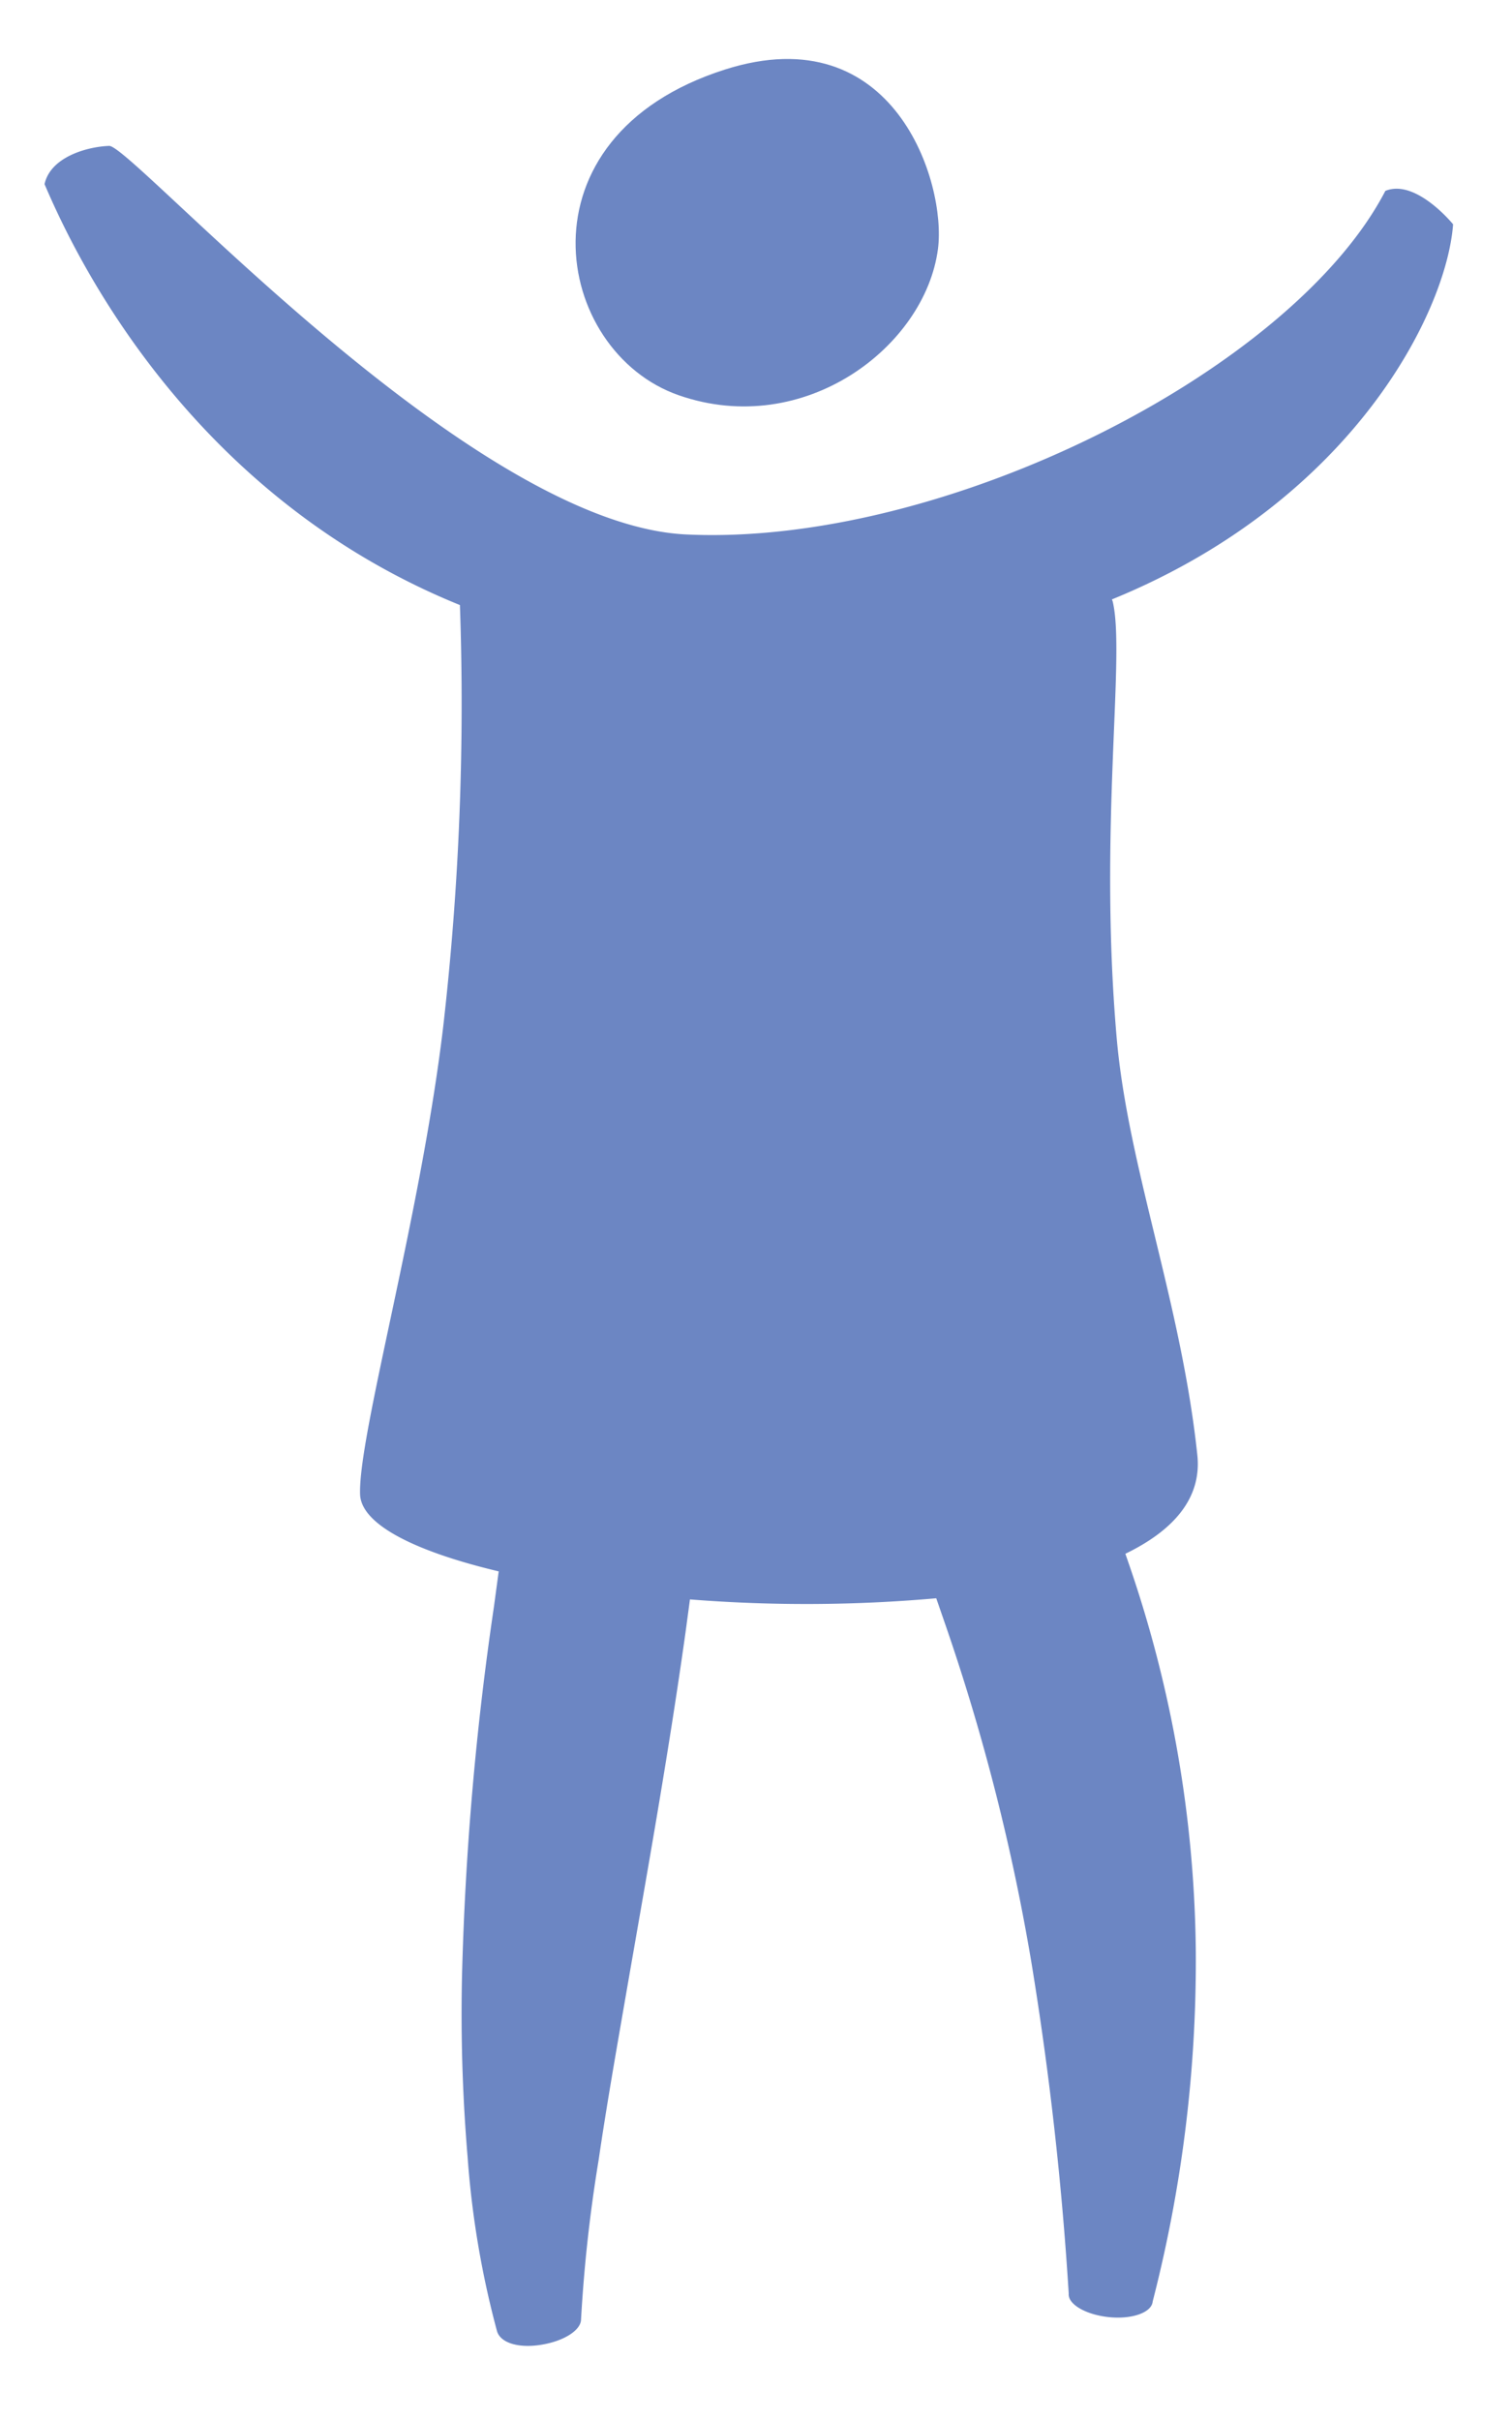 <svg id="Layer_1" data-name="Layer 1" xmlns="http://www.w3.org/2000/svg" viewBox="0 0 141.732 226.772"><title>donor-icon-f_blue</title><path d="M63.64,37.044c11.78,4.087,23.079-4.568,24.281-13.703.815-6.197-4.087-21.877-19.954-16.828C48.153,12.818,51.86,32.957,63.64,37.044Z" fill="#6c86c3"/><path d="M136.21,21.019s-3.498-4.309-6.35-3.13c-8.739,16.823-41.291,33.345-65.54,32.194C43.954,49.117,12.368,13.586,10.231,13.671S4.724,14.737,4.175,17.257C6.501,22.676,16.963,46.094,43.112,56.699a265.481,265.481,0,0,1-1.571,39.544c-2.111,17.743-7.966,38.244-7.788,43.782.093,2.875,5.303,5.397,12.994,7.225l-.443,3.288a285.447,285.447,0,0,0-2.997,34.67,160.298,160.298,0,0,0,.522,16.875,86.633,86.633,0,0,0,2.752,16.338c.299,1.111,1.989,1.651,4.156,1.3,2.167-.351,3.692-1.37,3.727-2.342a139.665,139.665,0,0,1,1.656-15.001c.749-5.128,1.68-10.387,2.606-15.747,1.862-10.742,3.877-21.852,5.527-33.618l.422-3.136a138.133,138.133,0,0,0,23.087-.108l.927,2.68a196.748,196.748,0,0,1,7.995,31.459,310.074,310.074,0,0,1,3.496,31.027c-.084.992,1.608,1.976,3.776,2.198s4.007-.435,4.095-1.471a127.966,127.966,0,0,0,4.038-33.101,114.585,114.585,0,0,0-6.214-35.848l-.385-1.114c4.529-2.191,7.169-5.219,6.746-9.241-1.502-14.266-6.511-27.03-7.563-39.128-1.703-19.602.837-35.733-.362-40.83a1.287,1.287,0,0,0-.085-.23C126.745,46.987,135.594,29.279,136.21,21.019Z" fill="#6c86c3"/></svg>